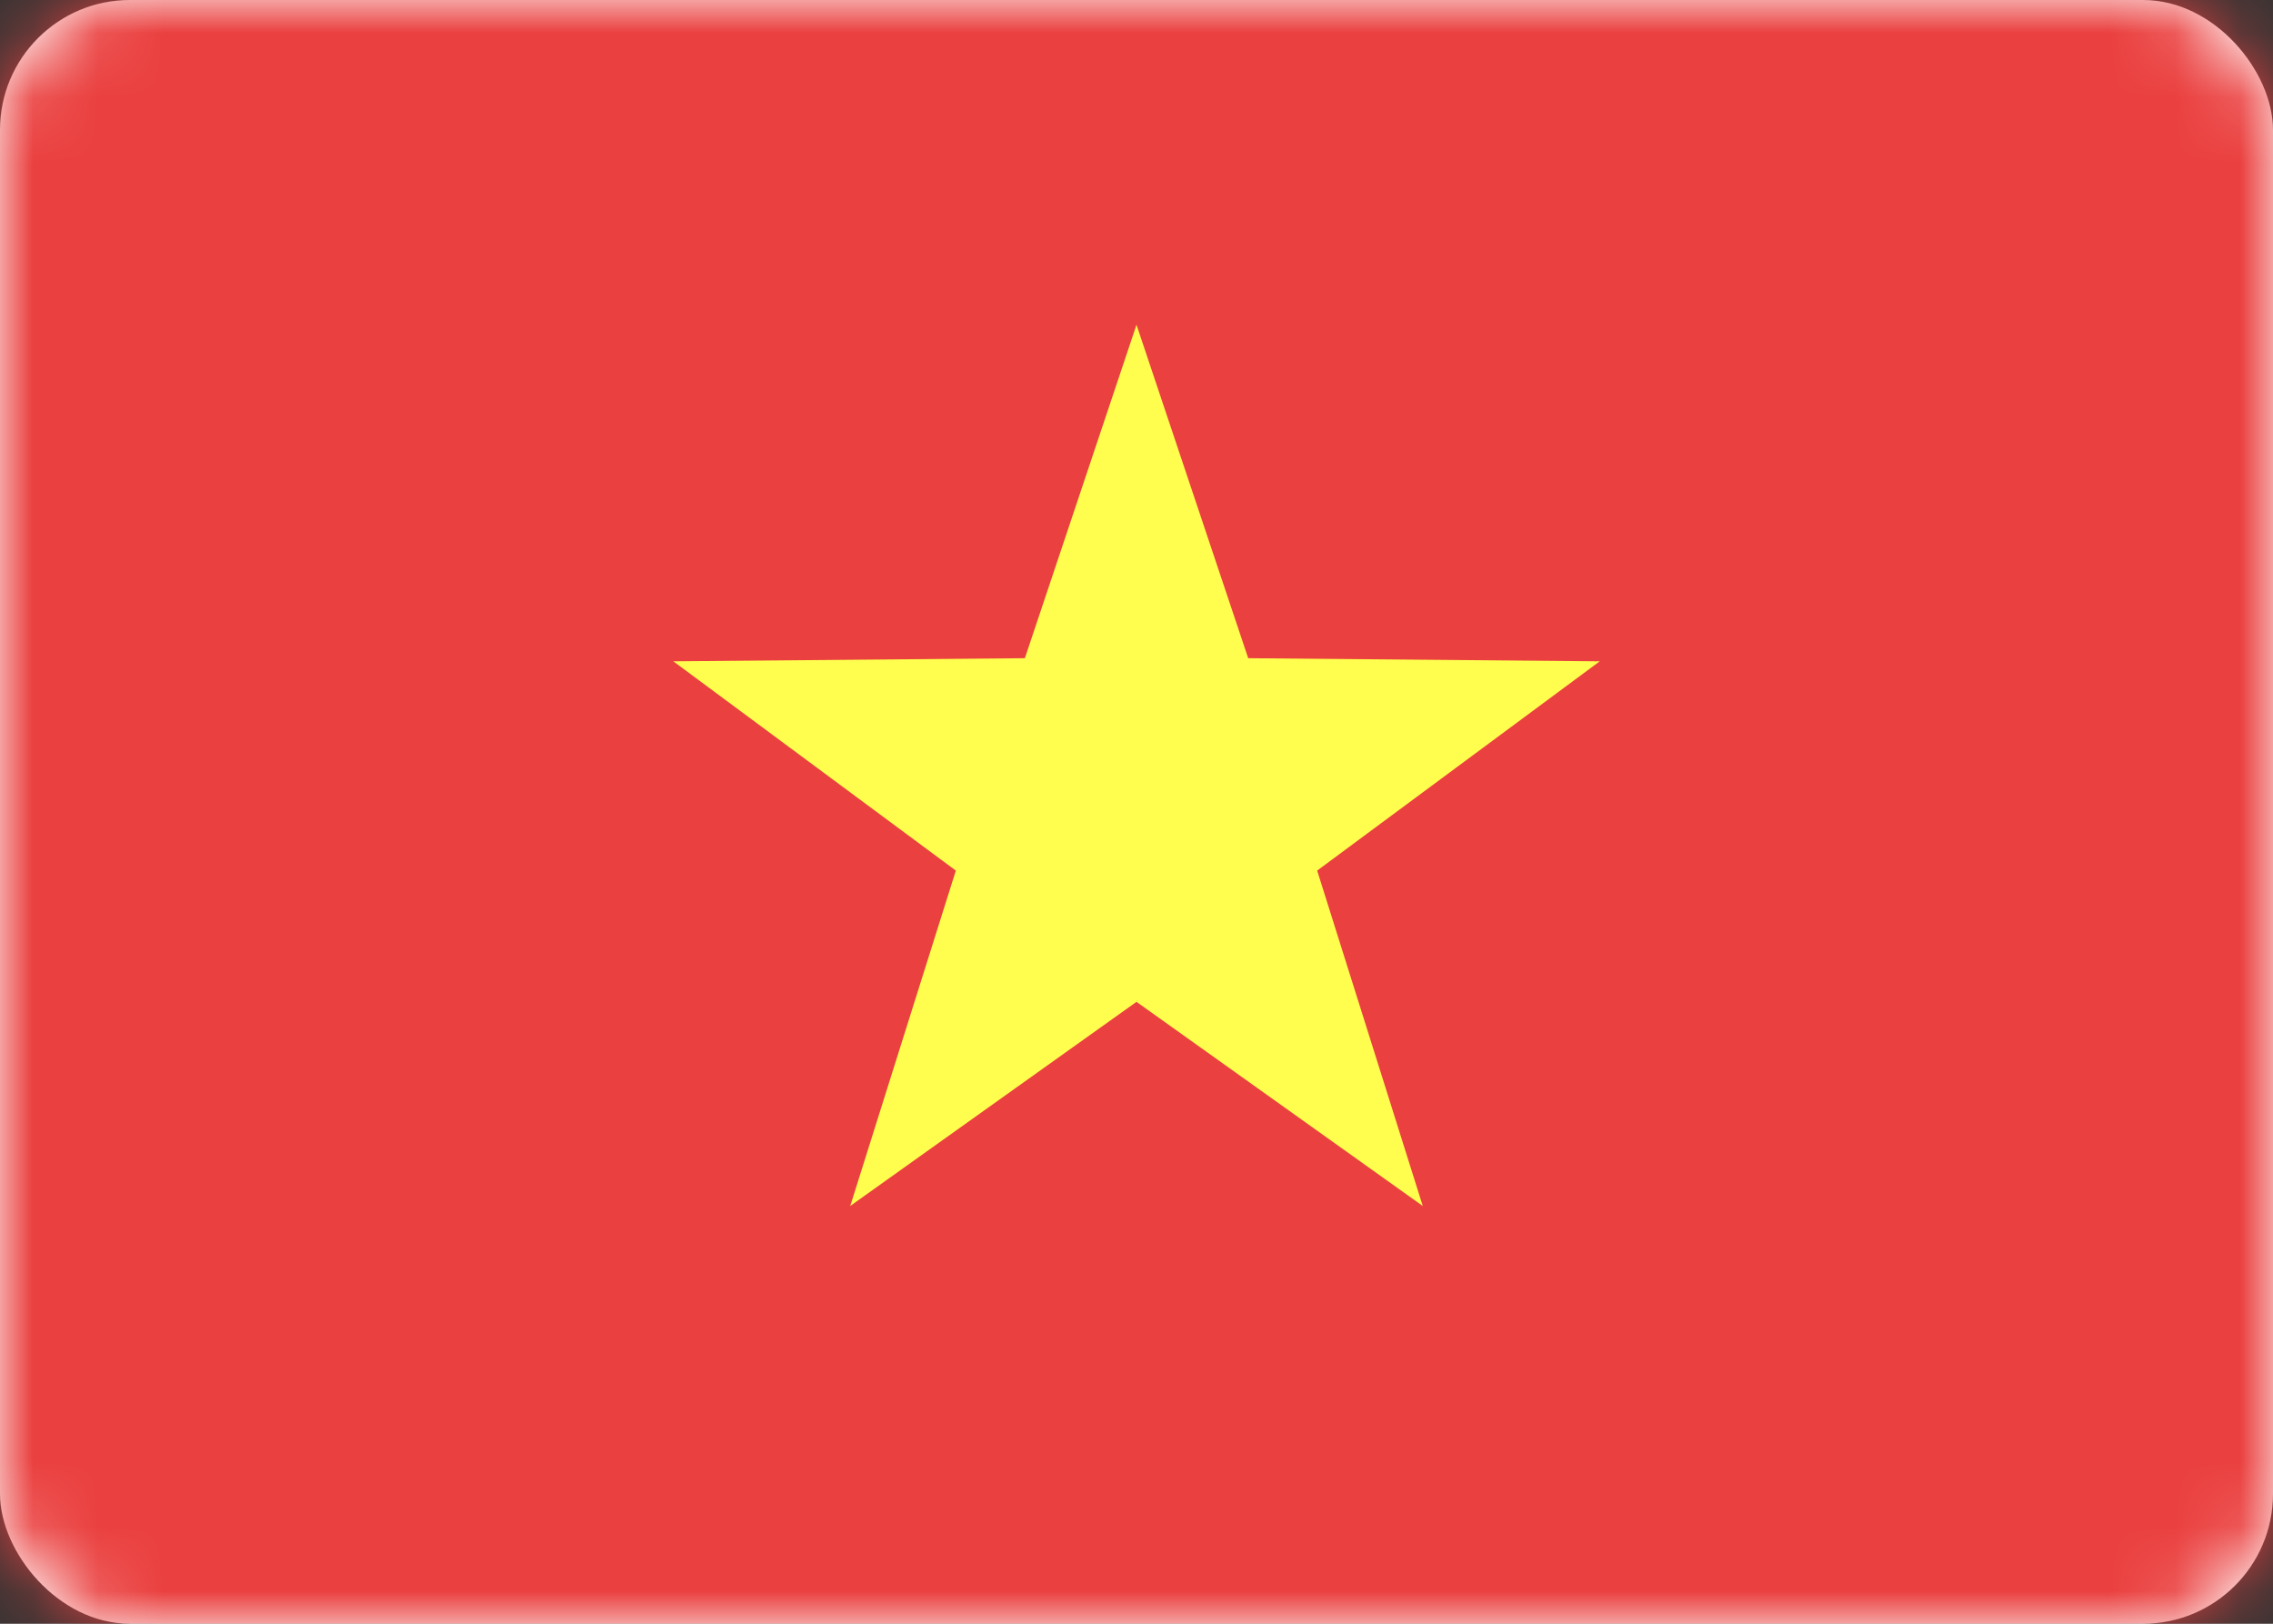 <svg xmlns="http://www.w3.org/2000/svg" xmlns:xlink="http://www.w3.org/1999/xlink" width="35" height="25" viewBox="0 0 35 25">
    <rect x="0" y="0" width="35" height="25" fill="#333333" stroke="none"/>
    <defs>
        <rect id="a" width="35" height="25" rx="2"/>
    </defs>
    <g fill="none" fill-rule="evenodd">
        <mask id="b" fill="#fff">
            <use xlink:href="#a"/>
        </mask>
        <use fill="#FFF" xlink:href="#a"/>
        <path fill="#EA403F" d="M0 0h35v25H0z" mask="url(#b)"/>
        <path fill="#FFFE4E" d="M17.5 15.425l-4.408 3.143 1.626-5.164-4.35-3.222 5.413-.048L17.5 5l1.72 5.134 5.413.048-4.351 3.222 1.626 5.164z" mask="url(#b)"/>
    </g>
</svg>
